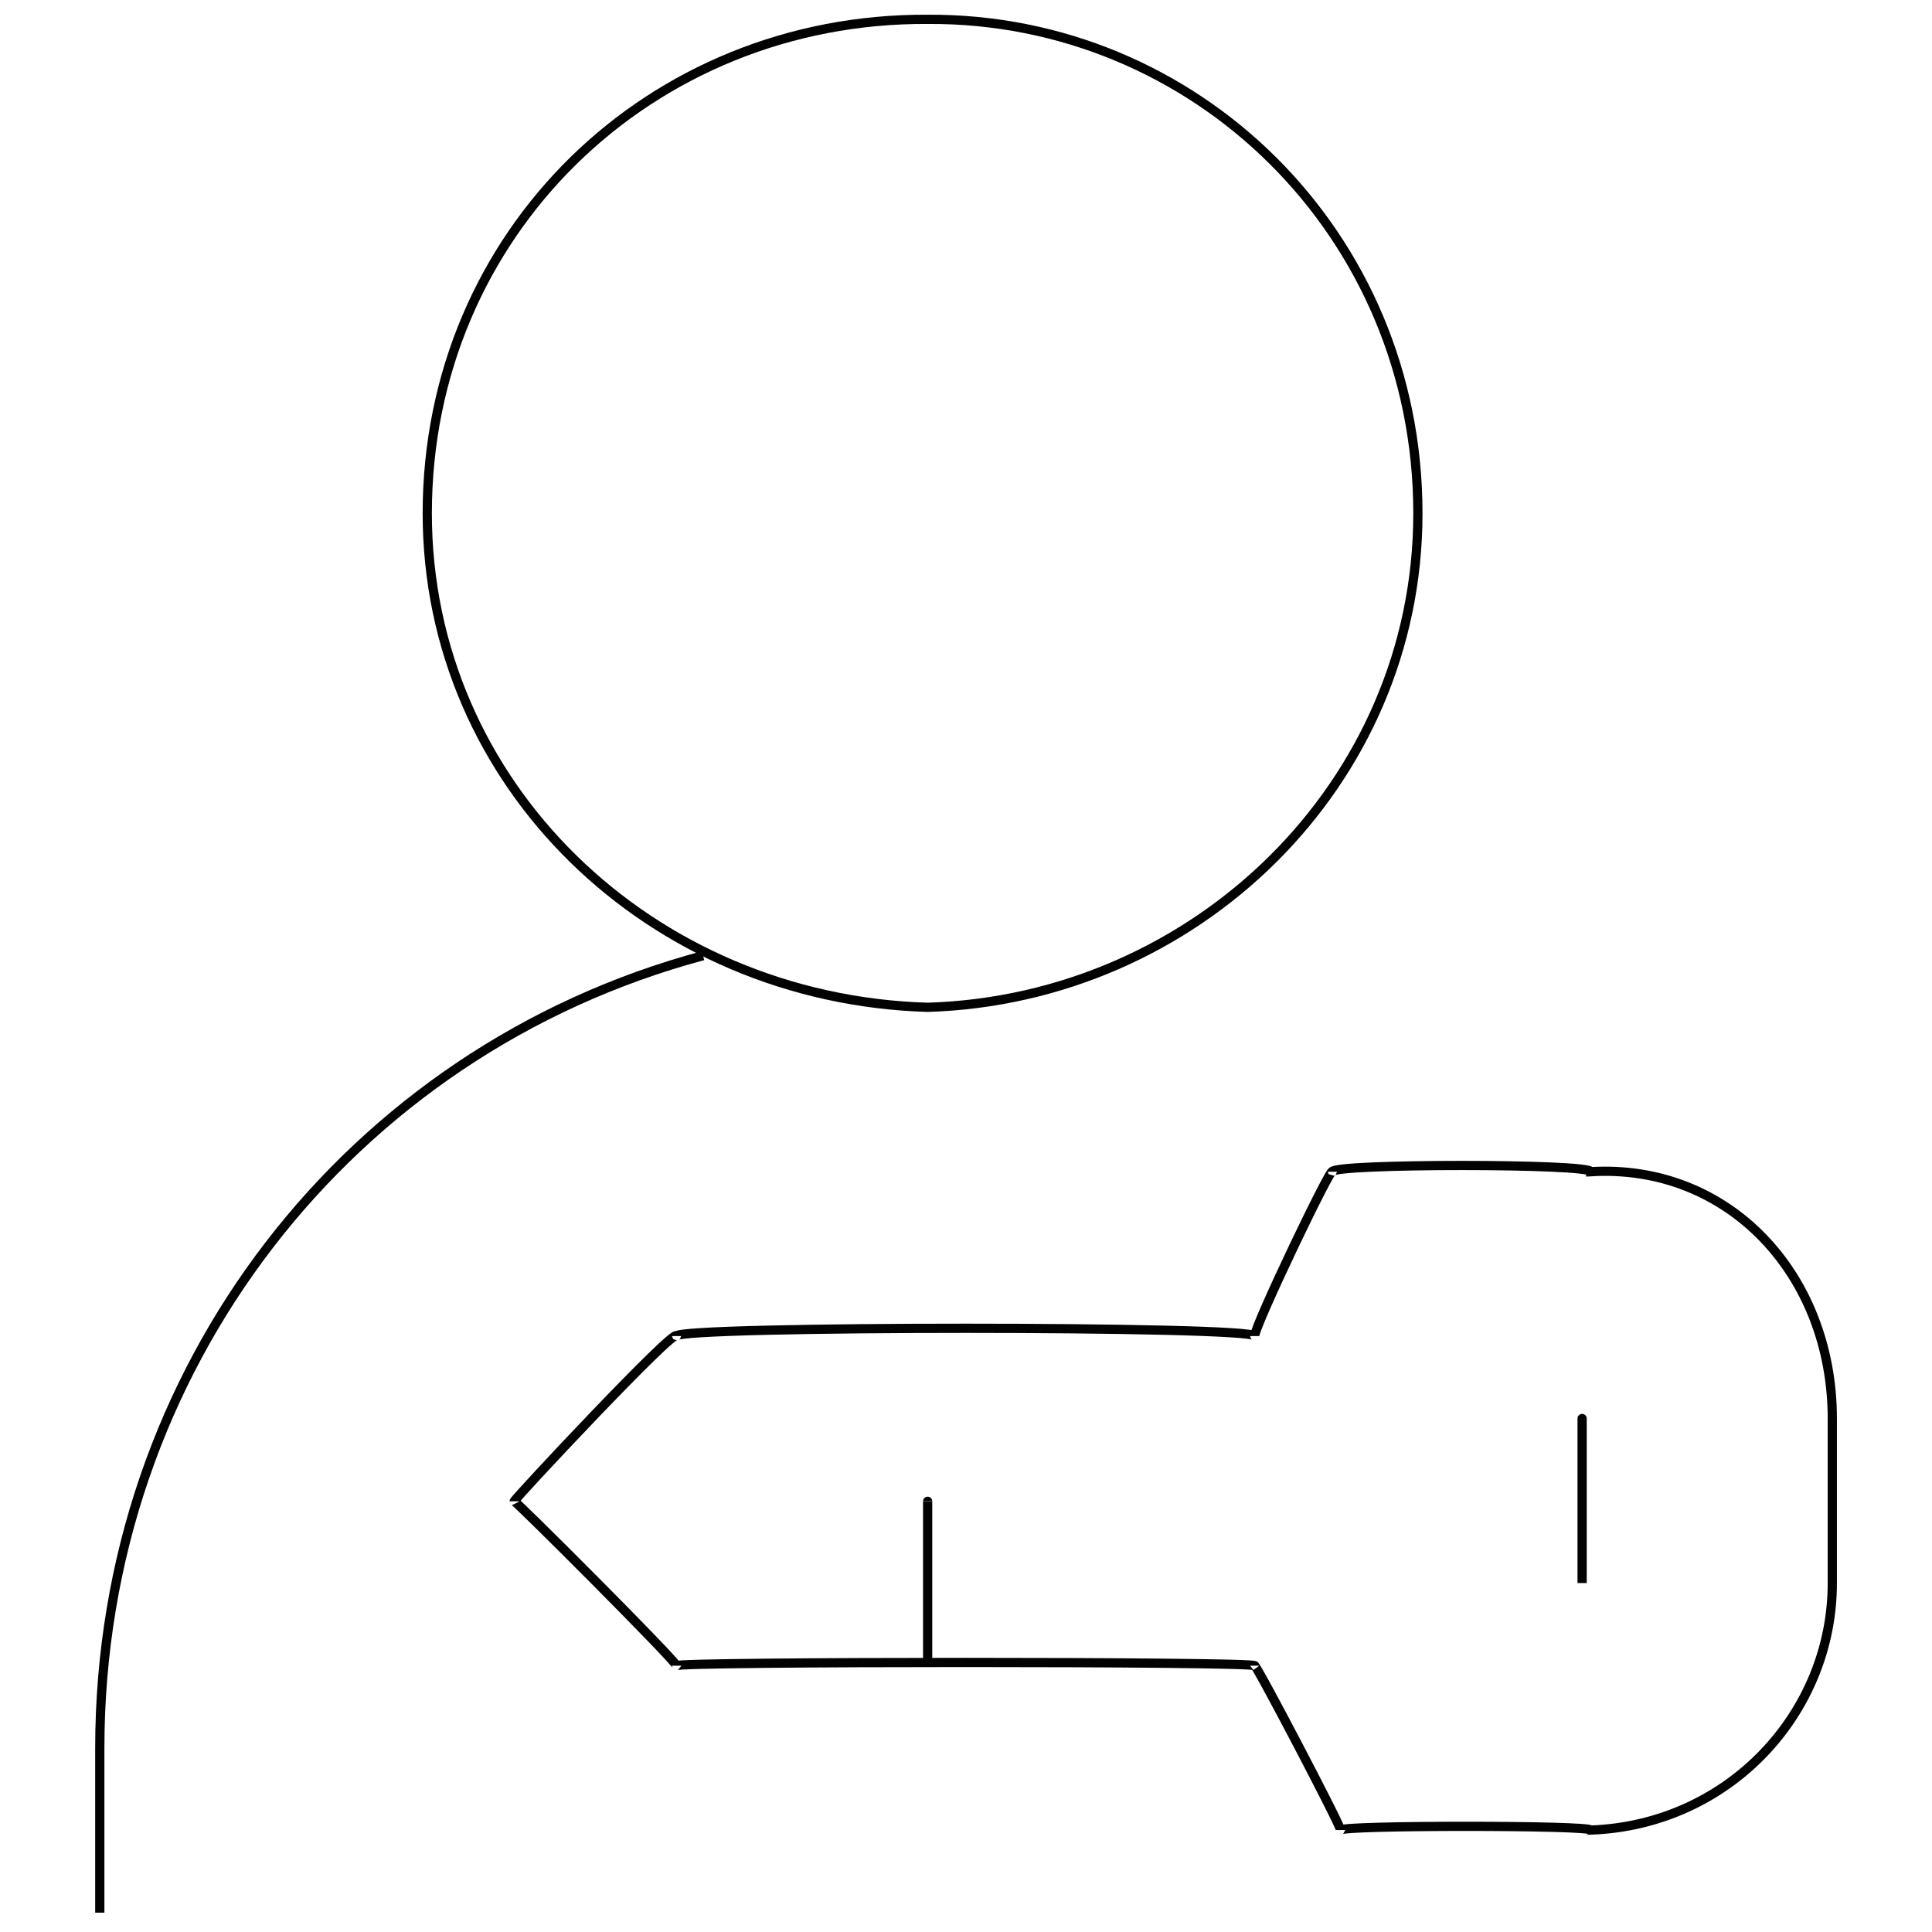 <svg xmlns="http://www.w3.org/2000/svg" version="1.1" xmlns:xlink="http://www.w3.org/1999/xlink" width="100%" height="100%" id="svgWorkerArea" viewBox="0 0 400 400" xmlns:artdraw="https://artdraw.muisca.co" style="background: white;"><defs id="defsdoc"><pattern id="patternBool" x="0" y="0" width="10" height="10" patternUnits="userSpaceOnUse" patternTransform="rotate(35)"><circle cx="5" cy="5" r="4" style="stroke: none;fill: #ff000070;"></circle></pattern></defs><g id="fileImp-507510693" class="cosito"><path id="circleImp-736913340" class="grouped" style="fill:none; stroke:#020202; stroke-miterlimit:10; stroke-width:1.91px; " d="M88.46 106.278C88.46 48.268 134.66 3.668 192.06 4.002 247.36 3.668 293.56 48.268 293.56 106.278 293.56 162.468 247.36 206.868 192.06 208.554 134.66 206.868 88.46 162.468 88.46 106.278 88.46 105.168 88.46 105.168 88.46 106.278"></path><path id="pathImp-576001293" class="grouped" style="fill:none; stroke:#020202; stroke-miterlimit:10; stroke-width:1.91px; " d="M20.66 396.001C20.66 395.668 20.66 360.168 20.66 361.968 20.66 283.468 72.46 217.468 145.56 197.863"></path><path id="pathImp-431583315" class="grouped" style="fill:none; stroke:#020202; stroke-miterlimit:10; stroke-width:1.91px; " d="M275.86 242.587C275.86 240.868 259.76 274.468 259.76 276.619 259.76 274.468 140.06 274.468 140.06 276.619 140.06 274.468 106.46 310.368 106.46 310.83 106.46 310.368 140.06 343.968 140.06 344.863 140.06 343.968 259.76 343.968 259.76 344.863 259.76 343.968 277.56 377.868 277.56 378.895 277.56 377.868 329.36 377.868 329.36 378.895 357.86 377.868 379.36 354.768 379.36 327.757 379.36 326.268 379.36 292.368 379.36 293.725 379.36 263.868 357.86 240.868 329.36 242.587 329.36 240.868 275.86 240.868 275.86 242.587"></path><path id="lineImp-756953744" class="grouped" style="fill:none; stroke:#020202; stroke-miterlimit:10; stroke-width:1.91px; " d="M192.06 310.83C192.06 310.368 192.06 343.968 192.06 344.863"></path><path id="lineImp-996019878" class="grouped" style="fill:none; stroke:#020202; stroke-miterlimit:10; stroke-width:1.91px; " d="M327.56 293.725C327.56 292.368 327.56 326.268 327.56 327.757"></path></g></svg>
